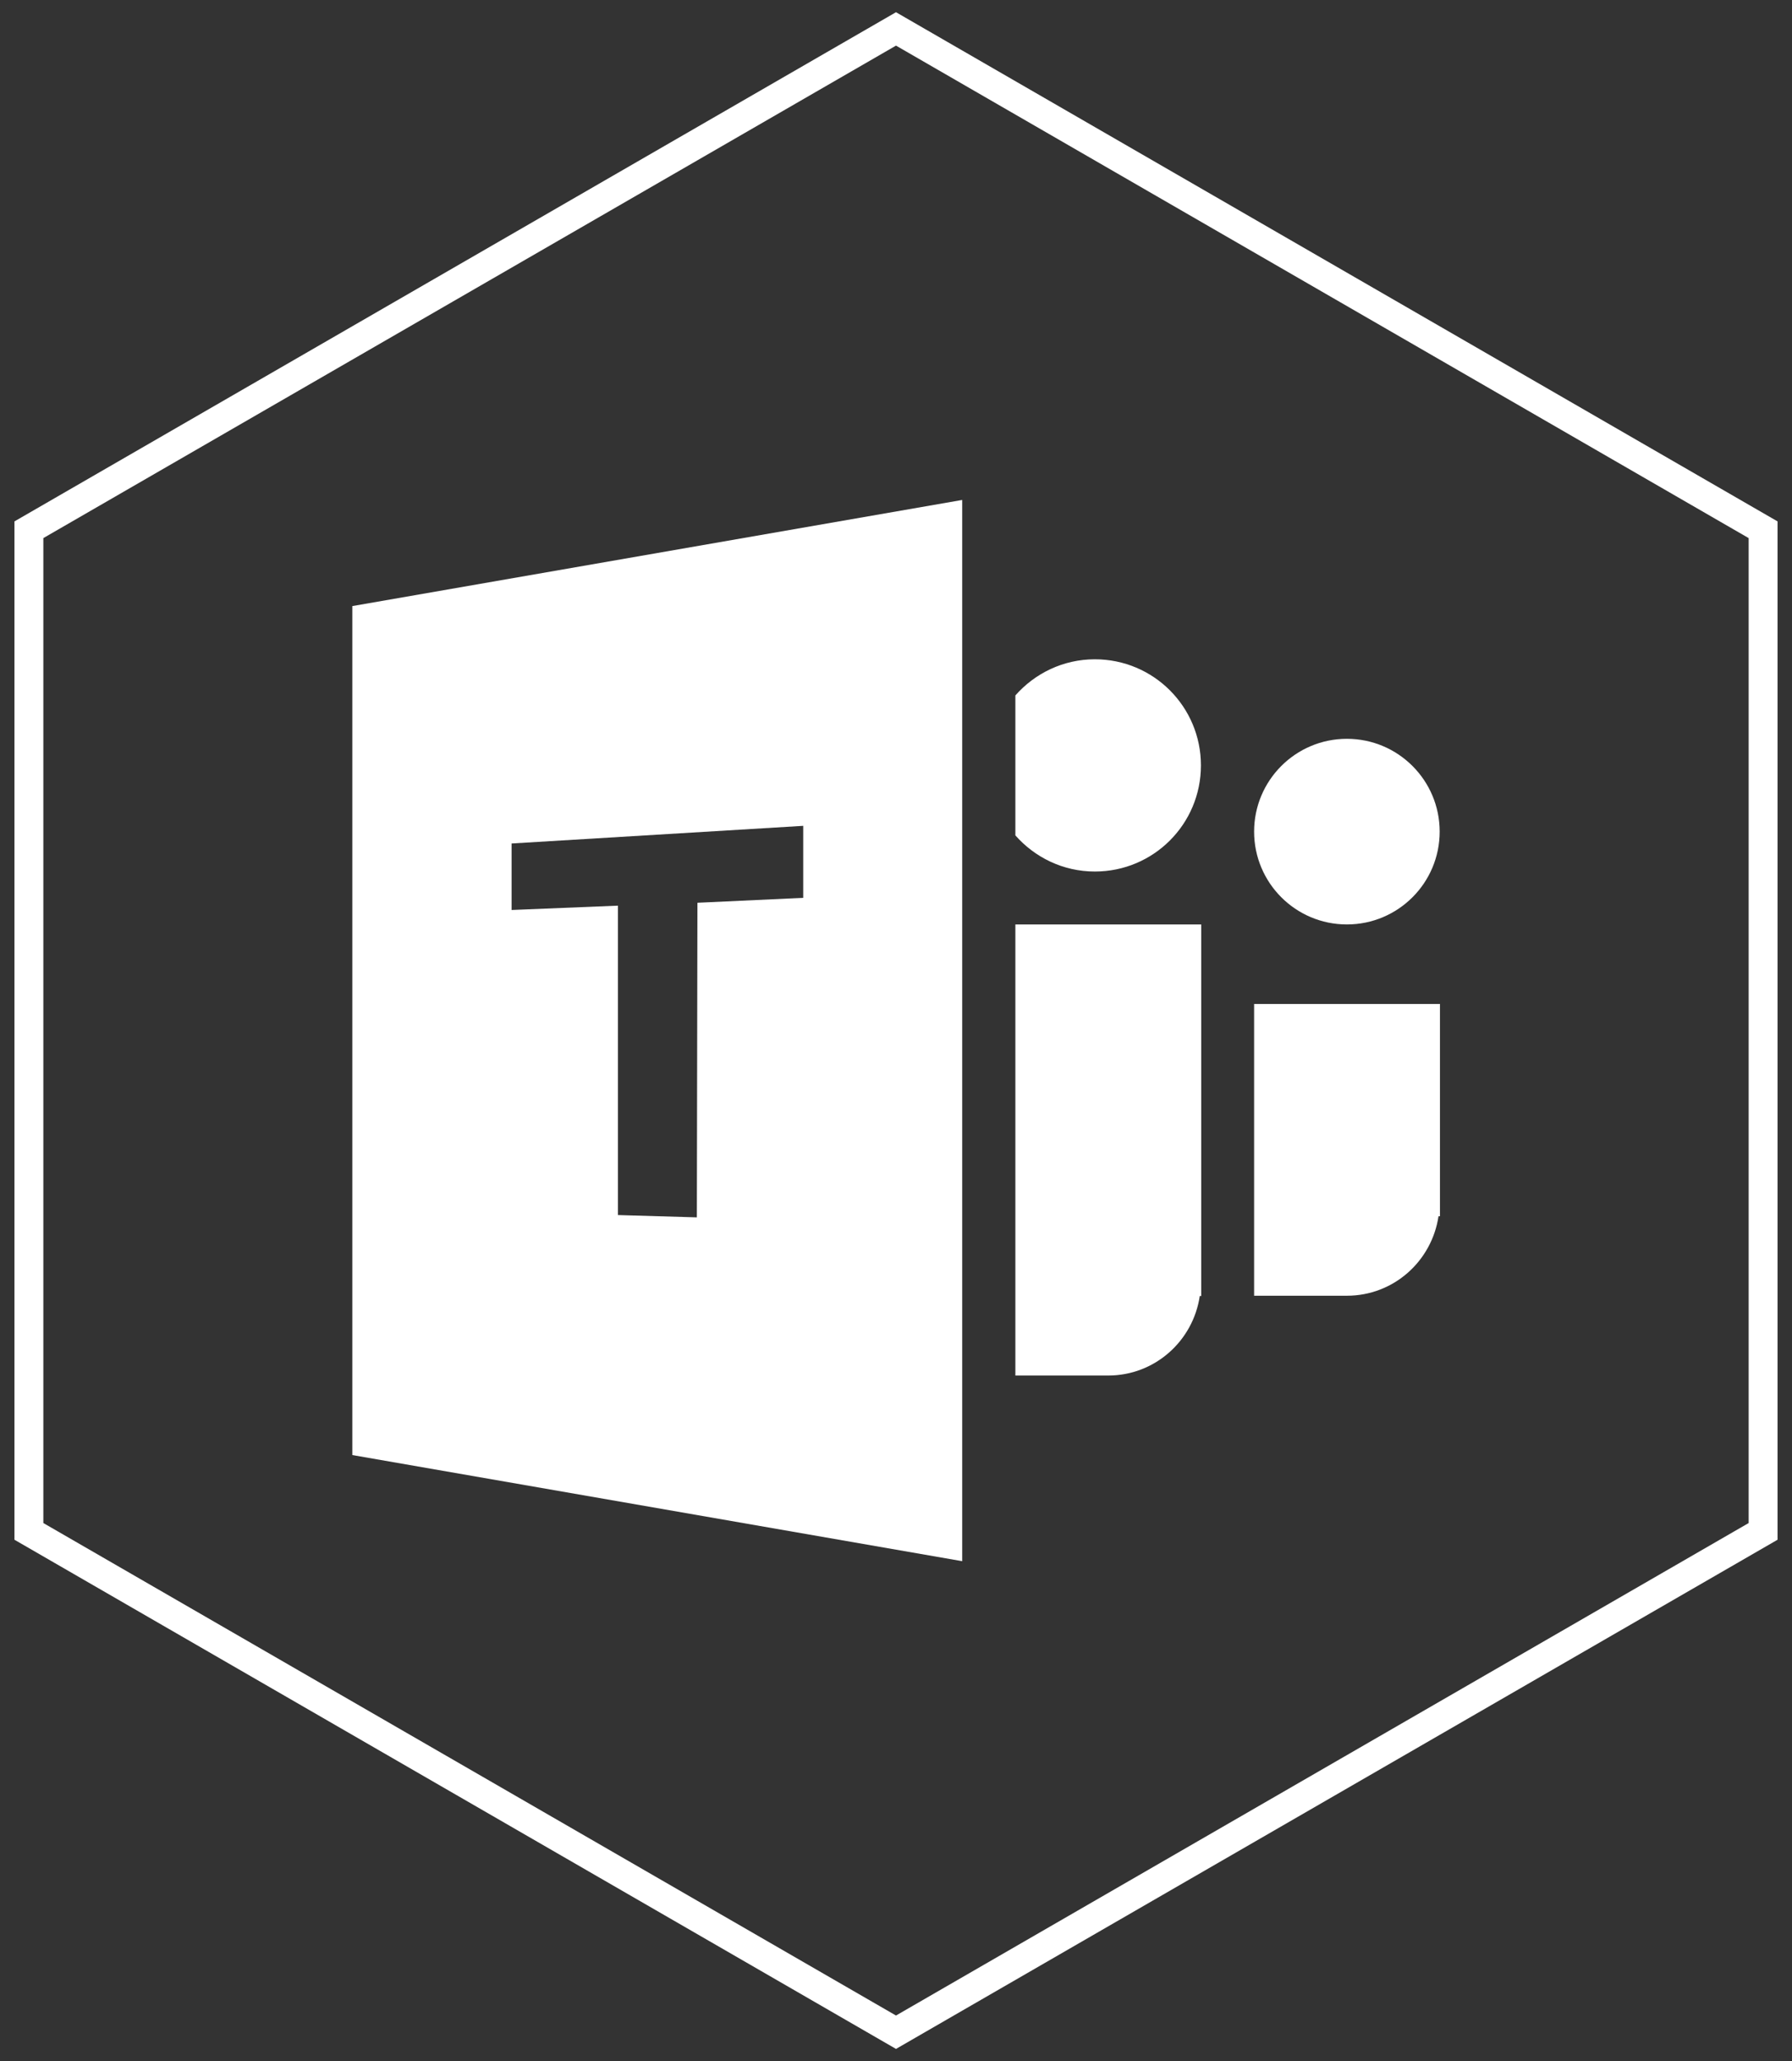 <?xml version="1.0" encoding="utf-8"?>
<!-- Generator: Adobe Illustrator 26.4.1, SVG Export Plug-In . SVG Version: 6.00 Build 0)  -->
<svg version="1.1" xmlns="http://www.w3.org/2000/svg" xmlns:xlink="http://www.w3.org/1999/xlink" x="0px" y="0px"
	 viewBox="0 0 62 71.28" style="enable-background:new 0 0 62 71.28;" xml:space="preserve">
<rect x="0" y="0" width="62" height="71.28" fill="#333333" stroke="none"/>
<style type="text/css">
	.st0{fill:none;stroke:#FFFFFF;stroke-miterlimit:10;}
	.st1{display:none;}
	.st2{display:inline;fill:#FFFFFF;}
	.st3{display:inline;}
	.st4{fill:#FFFFFF;}
</style>
<g id="okraj" xmlns:cc="http://creativecommons.org/ns#" xmlns:sodipodi="http://sodipodi.sourceforge.net/DTD/sodipodi-0.dtd" xmlns:svg="http://www.w3.org/2000/svg" xmlns:inkscape="http://www.inkscape.org/namespaces/inkscape" xmlns:dc="http://purl.org/dc/elements/1.1/" xmlns:rdf="http://www.w3.org/1999/02/22-rdf-syntax-ns#">
	<polygon class="st0" points="1,18.32 1,52.96 31,70.28 61,52.96 61,18.32 31,1 	"/>
	
		<sodipodi:namedview  bordercolor="#666666" borderopacity="1" gridtolerance="10" guidetolerance="10" id="namedview110" inkscape:current-layer="Vrstva_1" inkscape:cx="138.92534" inkscape:cy="132.22788" inkscape:pageopacity="0" inkscape:pageshadow="2" inkscape:window-height="1693" inkscape:window-maximized="1" inkscape:window-width="3200" inkscape:window-x="0" inkscape:window-y="0" inkscape:zoom="3.330276" objecttolerance="10" pagecolor="#ffffff" showgrid="false">
		</sodipodi:namedview>
</g>
<g id="bakalari" class="st1">
	<path class="st2" d="M53.18,22.81l-14.19-8.2l-7.96-4.6l0,0L8.86,22.81v16.51v9.08v0l22.16,12.79l0,0l0,0L53.18,48.4l0.01-9.12v0
		l-6.34-3.66l0,0l6.34-3.66V22.81z M45.27,43.82l-6.34-3.66v0L45.27,43.82l-14.24,8.23l-7.96-4.59l-6.28-3.63v0V27.38l2.93-1.69
		l4.94-2.85l6.37-3.68l7.97,4.6l6.27,3.62v0l-6.34,3.66v9.11L45.27,43.82L45.27,43.82z"/>
</g>
<g id="jidelnicek" class="st1">
	<g class="st3">
		<path class="st4" d="M42.98,35.21c0,7.5-6.08,13.58-13.58,13.58c-7.5,0-13.58-6.08-13.58-13.58c0-7.5,6.08-13.58,13.58-13.58
			C36.9,21.63,42.98,27.71,42.98,35.21z M29.4,28.51c-3.7,0-6.7,3.01-6.7,6.7c0,3.7,3.01,6.7,6.7,6.7s6.7-3.01,6.7-6.7
			C36.11,31.52,33.1,28.51,29.4,28.51z"/>
		<g>
			<path class="st4" d="M50.01,22.29v25.77c0,0-0.05,0.73,0.51,0.73c0.56,0,1.01,0,1.46,0c0.46,0,0.56-0.48,0.56-1.6
				c0-1.12-0.71-8.98-0.76-10.09c-0.05-1.12,1.22-1,1.33-1.16c0.05-0.08,0.22-3.58-0.42-7.02c-0.61-3.27-2.02-6.48-2.12-6.63
				C50.36,21.98,50.01,22.29,50.01,22.29z"/>
		</g>
		<g>
			<path class="st4" d="M13.76,27.26l-0.49-3.91c-0.02-0.15-0.14-0.25-0.29-0.25h-0.06c-0.08,0-0.16,0.04-0.22,0.1
				c-0.05,0.06-0.08,0.14-0.07,0.23l0.45,4.13c0.02,0.17-0.12,0.33-0.29,0.33c-0.23,0-0.42-0.18-0.43-0.41l-0.22-4.1
				c-0.01-0.15-0.14-0.27-0.29-0.27h-0.06c-0.08,0-0.16,0.03-0.21,0.09c-0.05,0.06-0.08,0.14-0.08,0.22l0.22,4.02
				c0.01,0.12-0.04,0.23-0.12,0.32c-0.11,0.11-0.14,0.13-0.28,0.13c-0.14,0-0.17-0.02-0.28-0.13c-0.08-0.09-0.12-0.2-0.12-0.32
				l0.22-4.02c0-0.08-0.02-0.16-0.08-0.22c-0.05-0.06-0.13-0.09-0.21-0.09h-0.06c-0.15,0-0.28,0.12-0.29,0.27l-0.22,4.1
				c-0.01,0.23-0.2,0.41-0.43,0.41c-0.18,0-0.31-0.15-0.29-0.33L10,23.41c0.01-0.08-0.02-0.16-0.07-0.23
				c-0.06-0.06-0.13-0.1-0.22-0.1H9.65c-0.15,0-0.27,0.11-0.29,0.25l-0.49,3.91c-0.11,2.44,0.02,3.77,1.32,4.43
				c0.26,0.13,0.42,0.4,0.42,0.69V48.5c0,0.16,0.13,0.29,0.29,0.29h0.41h0.41c0.16,0,0.29-0.13,0.29-0.29V32.38
				c0-0.29,0.16-0.56,0.42-0.69C13.74,31.03,13.87,29.69,13.76,27.26z"/>
		</g>
		<g>
			<path class="st4" d="M47.32,23.51c-0.65-0.56-1.6-0.56-2.25,0c-0.86,0.74-1.86,2.12-1.63,4.43c0.26,2.65,1.11,3.48,1.63,3.75
				c0.26,0.13,0.42,0.4,0.42,0.69V48.5c0,0.16,0.13,0.29,0.29,0.29h0.82c0.16,0,0.29-0.13,0.29-0.29V32.38
				c0-0.29,0.16-0.56,0.42-0.69c0.52-0.26,1.36-1.1,1.63-3.75C49.18,25.63,48.18,24.25,47.32,23.51z"/>
		</g>
	</g>
</g>
<g id="teams">
	<g>
		<circle class="st4" cx="46.6" cy="28.76" r="3.21"/>
		<path class="st4" d="M12.19,20.96v29.36l21.1,3.67v-36.7L12.19,20.96z M27.79,31.05l-3.66,0.17L24.11,42.1l-2.73-0.08v-10.7
			l-3.68,0.15v-2.3l10.09-0.61V31.05z"/>
		<path class="st4" d="M41.55,26.47c0,2.03-1.64,3.67-3.67,3.67c-1.1,0-2.08-0.49-2.75-1.25v-4.84c0.67-0.76,1.65-1.25,2.75-1.25
			C39.91,22.8,41.55,24.44,41.55,26.47z M43.39,34.72v10.09c0,0,1.44,0,3.21,0c1.62,0,2.94-1.2,3.17-2.75h0.05v-7.34H43.39z
			 M35.13,31.97v15.6c0,0,1.44,0,3.21,0c1.62,0,2.94-1.2,3.17-2.75h0.05V31.97H35.13z"/>
	</g>
</g>
</svg>
